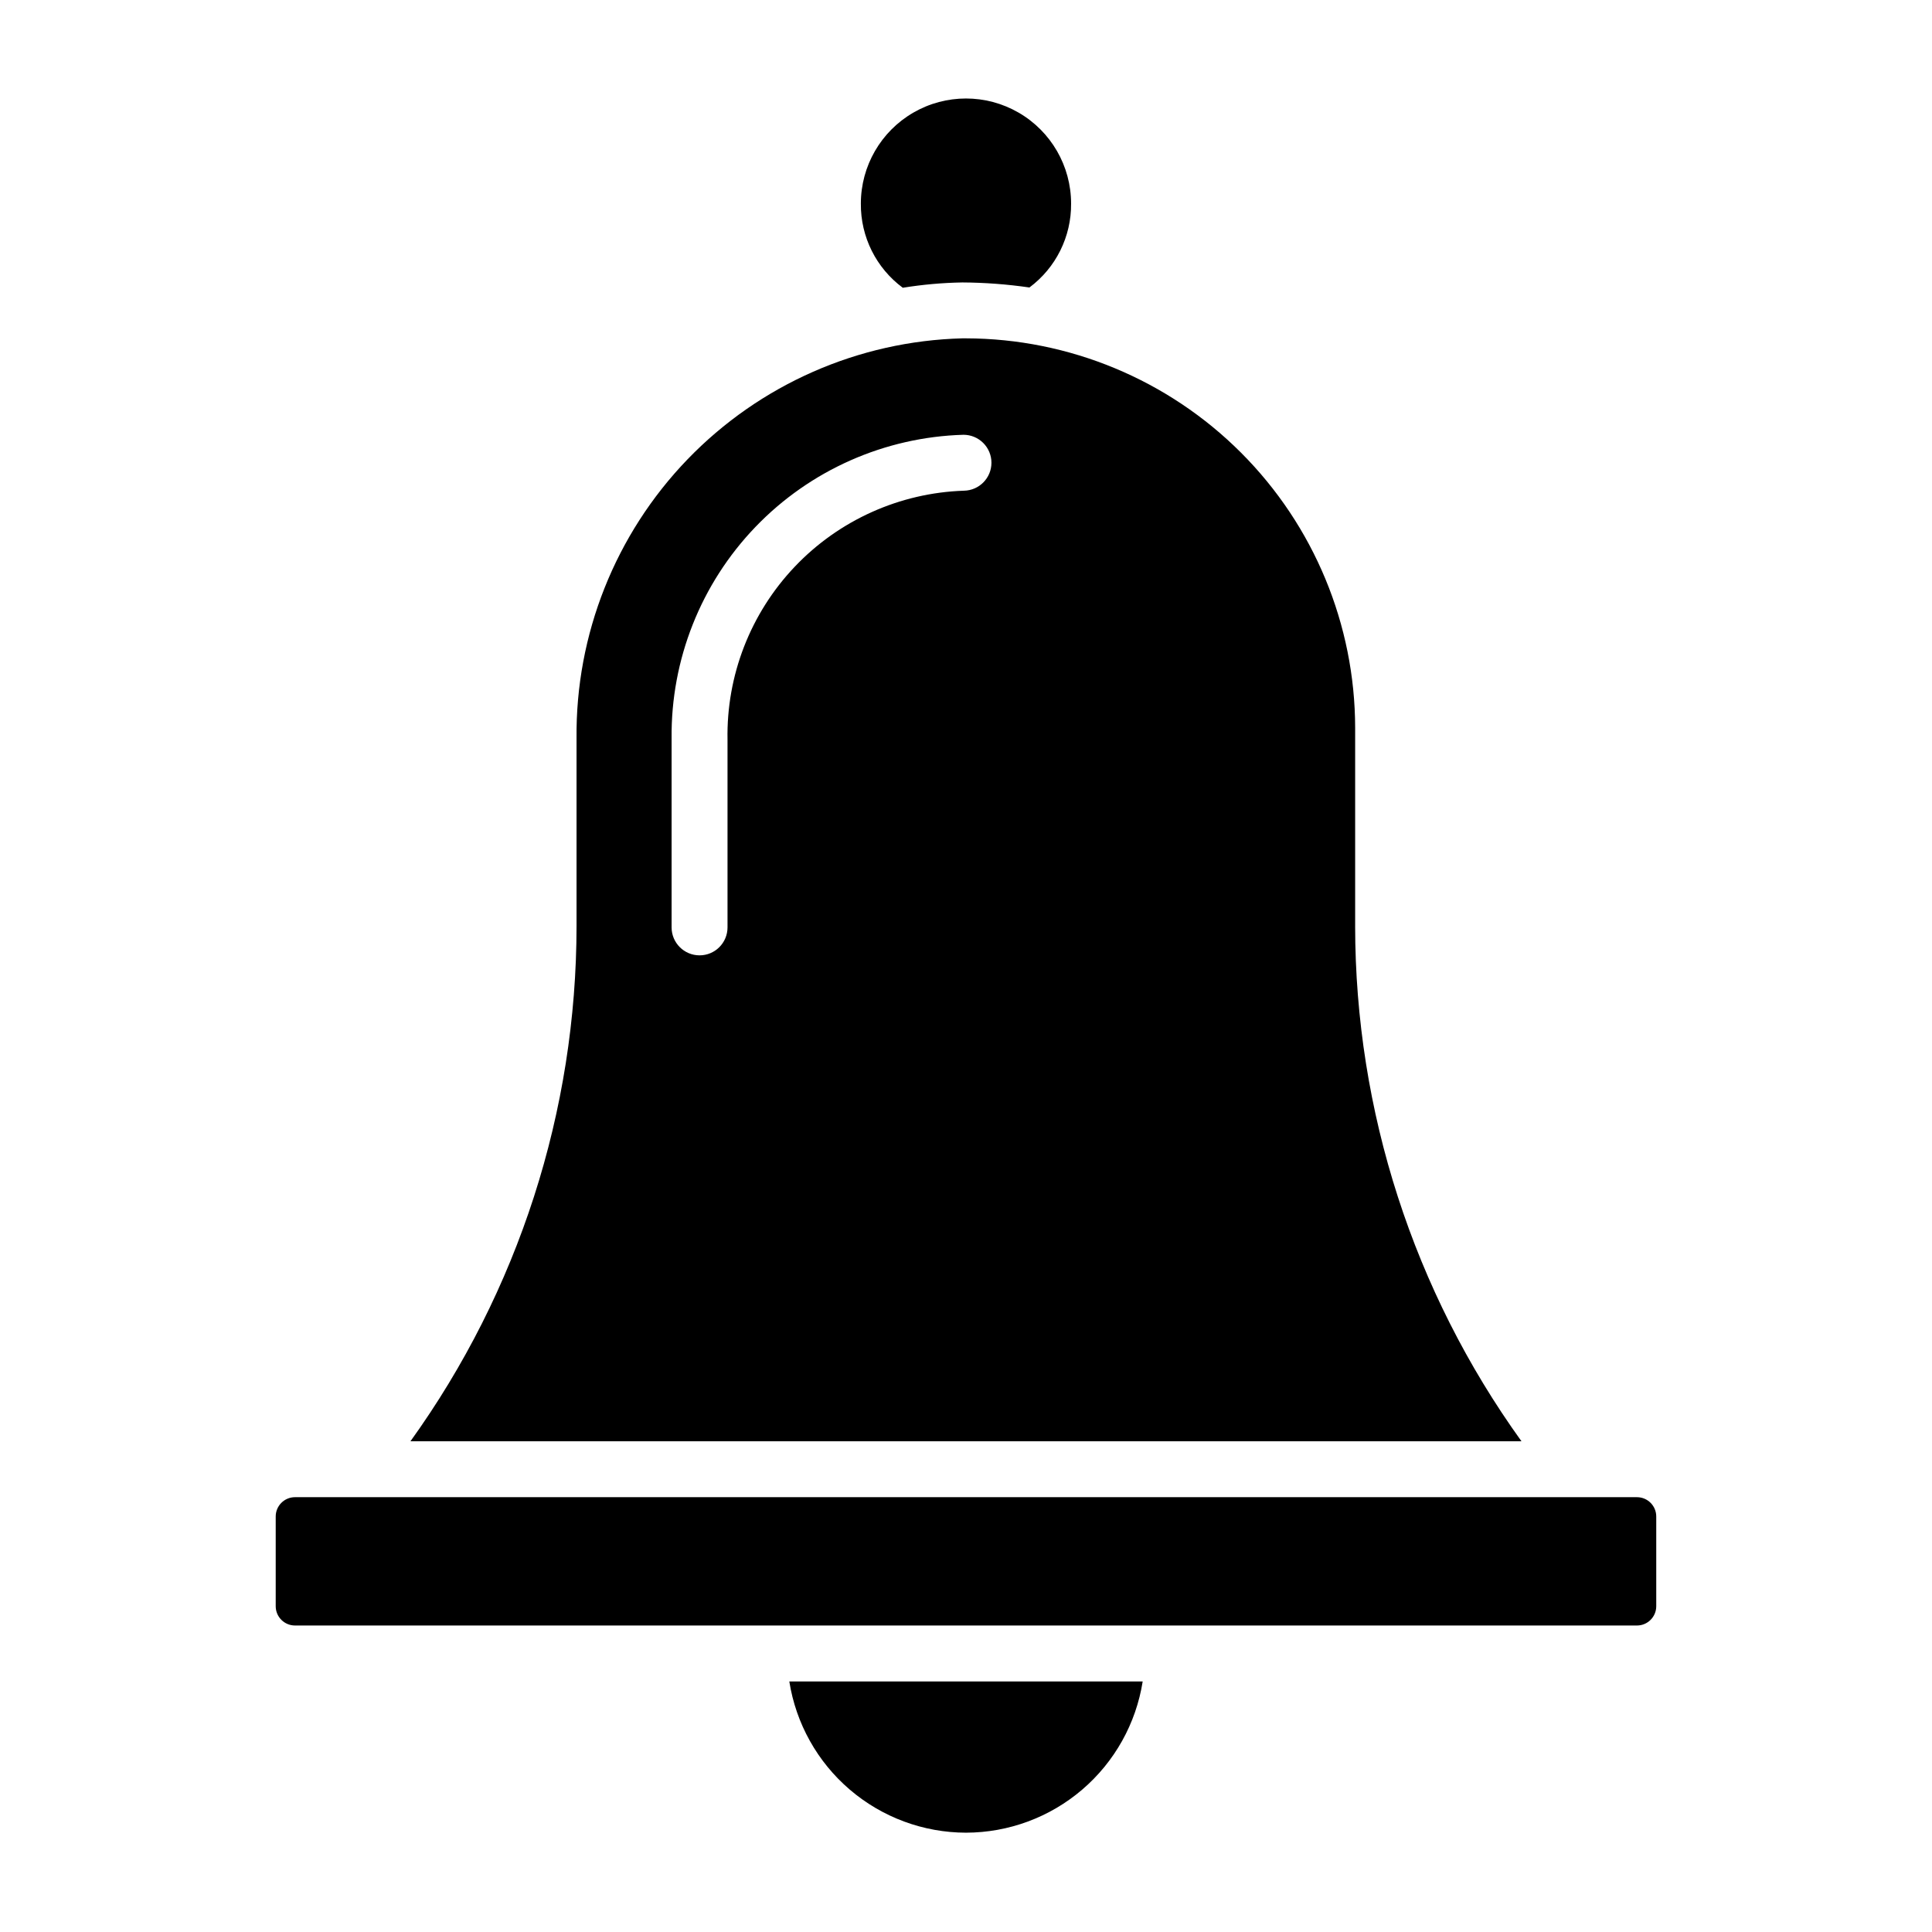 <?xml version="1.0" encoding="UTF-8"?>
<!-- Uploaded to: ICON Repo, www.iconrepo.com, Generator: ICON Repo Mixer Tools -->
<svg fill="#000000" width="800px" height="800px" version="1.1" viewBox="144 144 512 512" xmlns="http://www.w3.org/2000/svg">
 <g>
  <path d="m503.13 389.4v-52.527c-0.039-27.348-10.918-53.566-30.246-72.91-19.332-19.344-45.539-30.238-72.887-30.297h-0.965c-27.547 0.719-53.707 12.238-72.836 32.07-19.125 19.836-29.688 46.398-29.406 73.953v49.715-0.004c-0.012 49.004-15.402 96.766-44.012 136.55h294.43c-28.633-39.773-44.051-87.535-44.082-136.55zm-103.65-115.36c-17.027 0.562-33.148 7.801-44.875 20.156-11.73 12.352-18.125 28.824-17.805 45.855v49.715c0 4.094-3.316 7.41-7.41 7.41-4.09 0-7.41-3.316-7.41-7.41v-50.082c-0.219-20.875 7.762-41 22.227-56.047 14.465-15.047 34.262-23.816 55.125-24.418 1.965 0 3.848 0.781 5.238 2.172 1.391 1.391 2.172 3.273 2.172 5.238 0 4.035-3.227 7.328-7.262 7.41z"/>
  <path d="m383.25 220.26c5.219-0.848 10.496-1.316 15.781-1.41 5.949 0.035 11.891 0.48 17.781 1.336 7.016-5.223 11.117-13.48 11.039-22.227 0-9.953-5.309-19.148-13.93-24.125-8.617-4.977-19.238-4.977-27.855 0-8.621 4.977-13.93 14.172-13.93 24.125-0.082 8.785 4.051 17.078 11.113 22.301z"/>
  <path d="m400 629.68c11.297-0.02 22.215-4.066 30.797-11.414 8.582-7.344 14.266-17.508 16.027-28.668h-93.648c1.762 11.16 7.441 21.324 16.023 28.668 8.582 7.348 19.504 11.395 30.801 11.414z"/>
  <path d="m577.81 540.77h-355.63c-2.824 0-5.113 2.289-5.113 5.113v23.781c0 2.824 2.289 5.113 5.113 5.113h355.63c2.824 0 5.113-2.289 5.113-5.113v-23.781c0-2.824-2.289-5.113-5.113-5.113z"/>
 </g>
</svg>